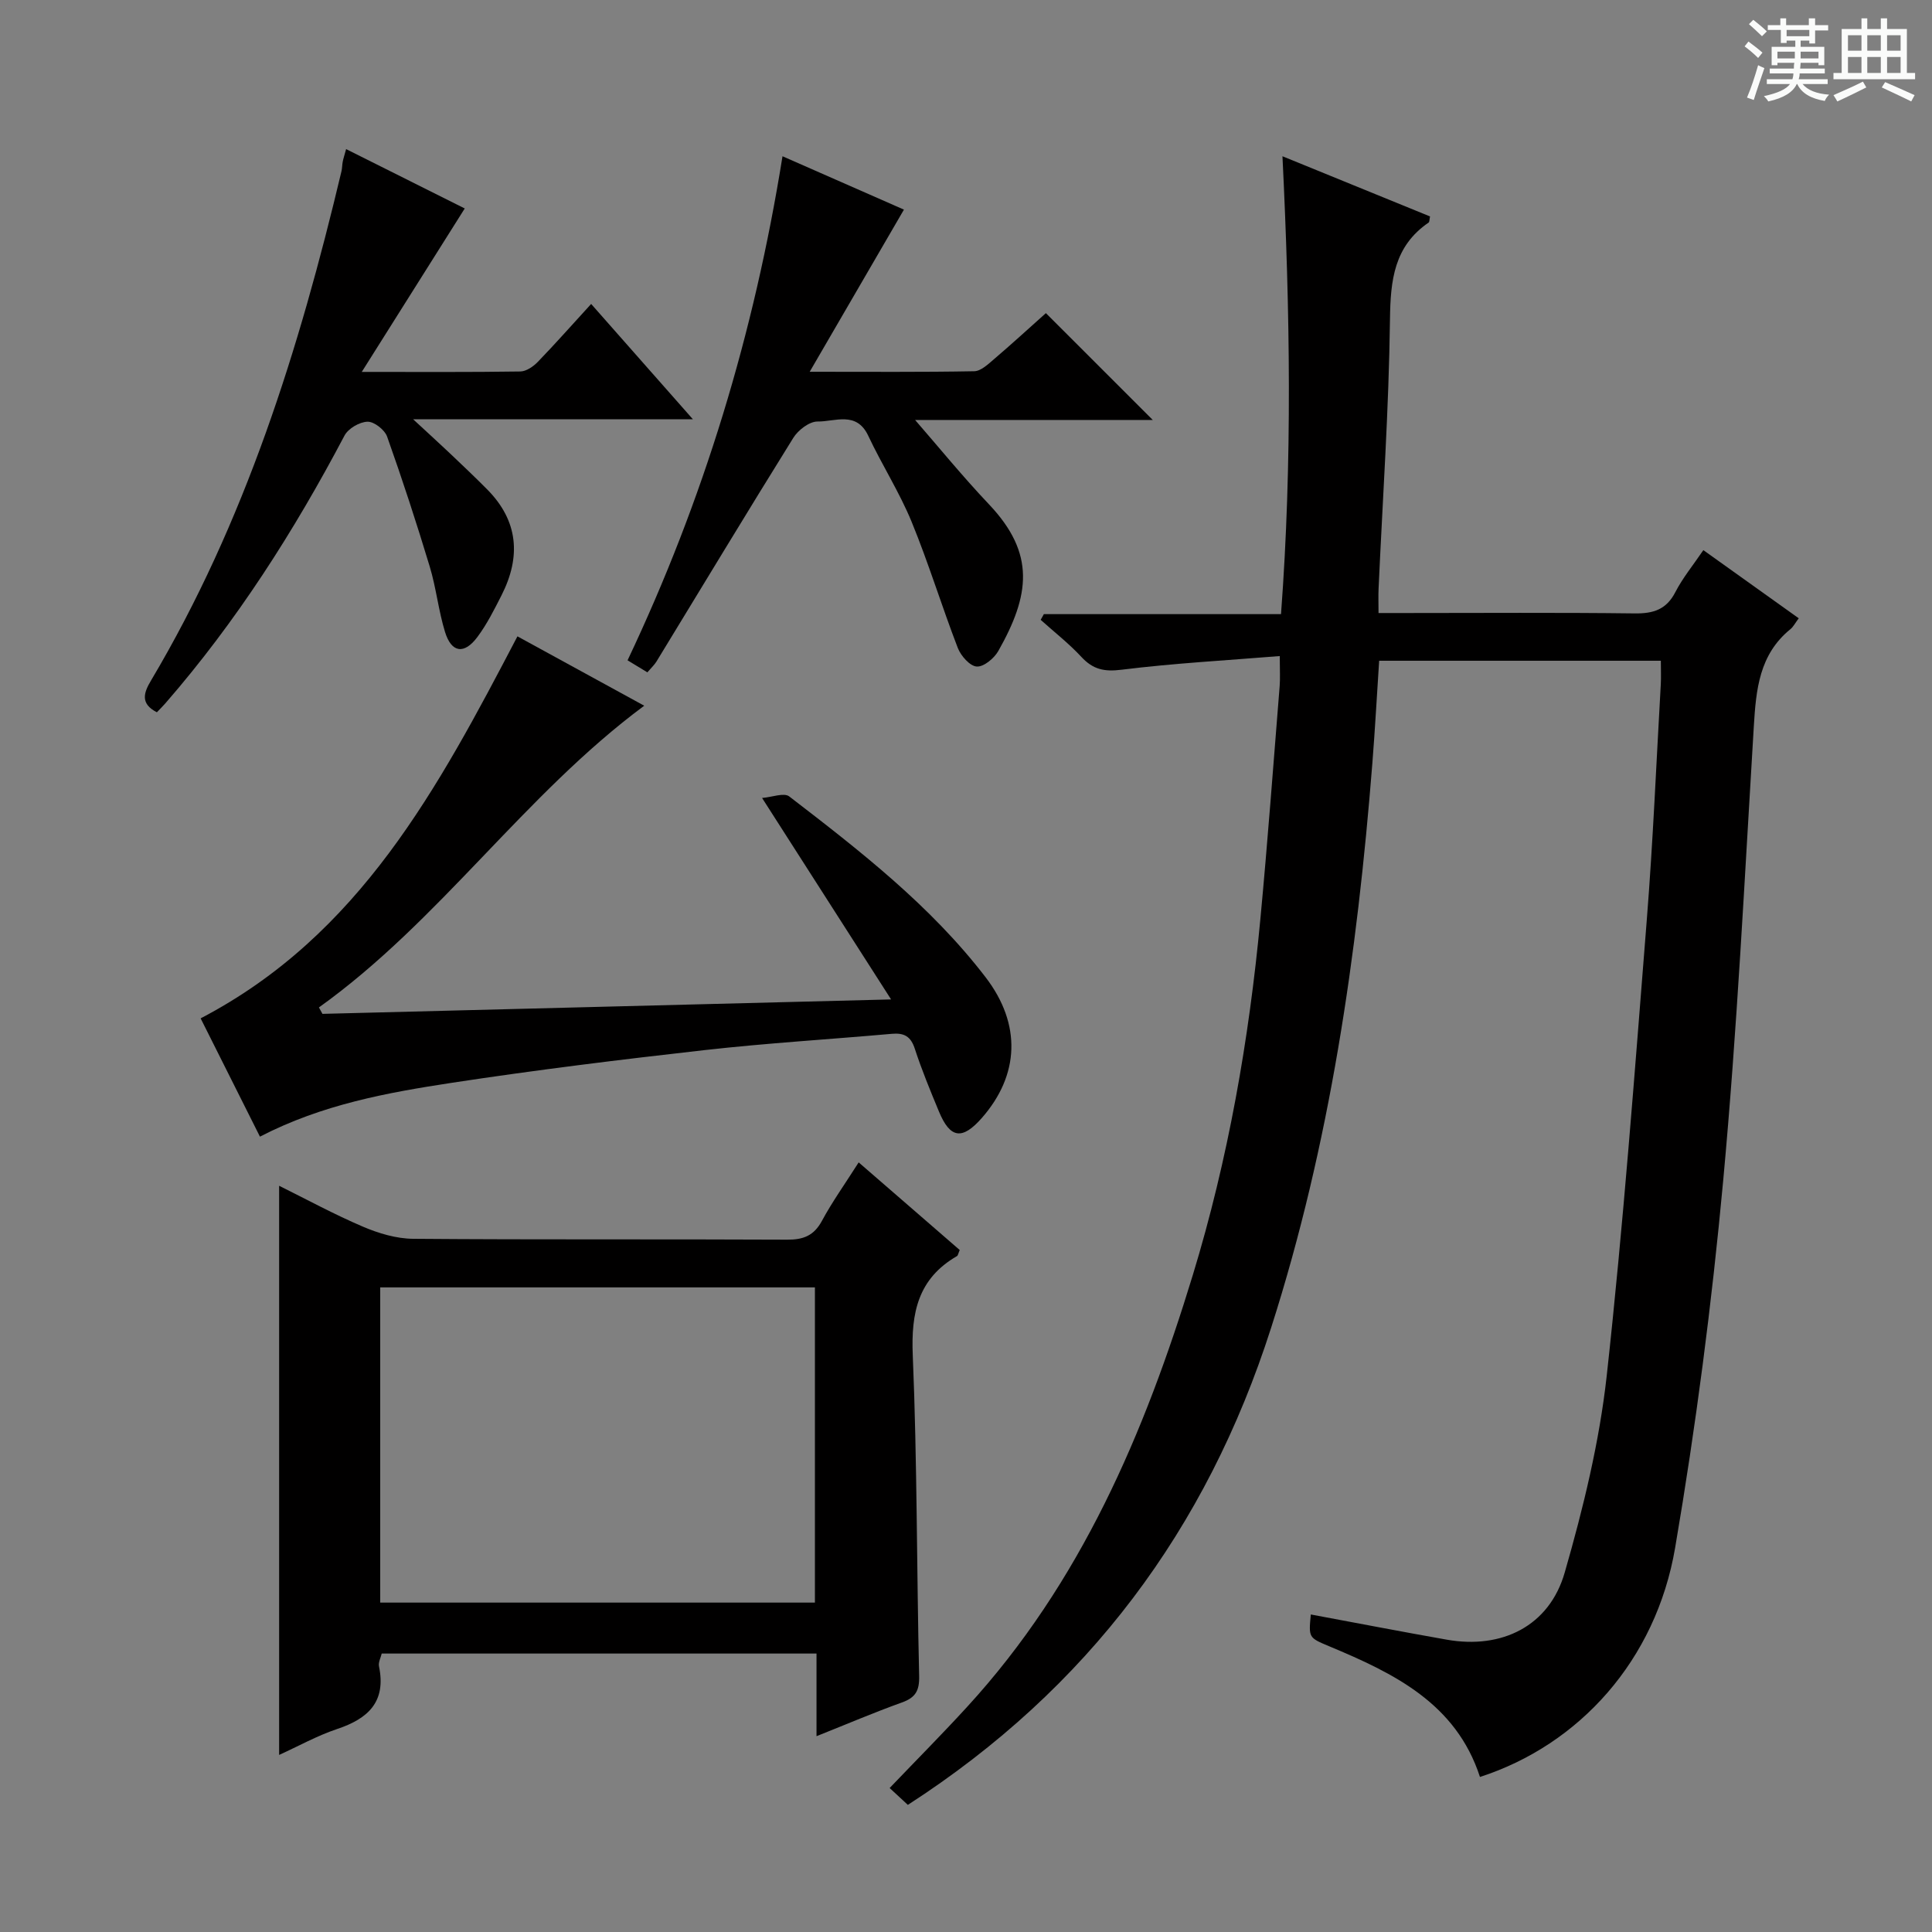 <svg enable-background="new 0 0 400 400" viewBox="0 0 400 400" xmlns="http://www.w3.org/2000/svg"><rect x="0" y="0" width="400" height="400" fill="#808080" stroke="none"/><path d="m361.2 9.6.8-1c.9.7 1.9 1.4 2.9 2.3l-.9 1.1c-1-1-2-1.8-2.8-2.4zm.5 10.6c.9-2.1 1.6-4.3 2.3-6.7.4.2.8.4 1.3.6-.7 2.1-1.5 4.3-2.2 6.6zm.4-15.2.9-.9c1 .8 2 1.6 2.8 2.4l-1 1c-.9-.9-1.8-1.7-2.7-2.5zm12.5-1.2h1.2v1.4h2.7v1.1h-2.7v2.7h-1.2v-.6h-1.8v1.3h4.9v3.8h-1.2v-.5h-3.7c0 .4-.1.9-.1 1.2h5.1v1h-5.2c0 .5-.1.9-.2 1.2h6v1h-5.2c1.1 1.3 2.9 2 5.5 2.2-.4.4-.7.8-.9 1.3-2.9-.5-4.8-1.6-5.7-3.5h-.1c-.8 1.7-2.7 2.9-5.9 3.6-.2-.4-.6-.8-.9-1.1 2.8-.6 4.6-1.4 5.4-2.5h-4.8v-1h5.3c.1-.3.2-.7.2-1.2h-4.9v-1h5c0-.4 0-.8.1-1.2h-3.5v.5h-1.2v-3.8h4.9v-1.3h-1.8v.5h-1.2v-2.7h-2.7v-1h2.6v-1.4h1.2v1.4h4.7v-1.4zm-6.6 8.3h3.6c0-.4 0-.9 0-1.4h-3.6zm1.9-4.6h4.7v-1.3h-4.7zm6.6 3.2h-3.7v1.4h3.7z" fill="#fafbfa"/><path d="m385.3 3.8h1.3v2.2h2.8v-2.2h1.3v2.2h4.1v9.1h1.7v1.3h-16.9v-1.3h1.7v-9.1h4.1v-2.2zm.4 13.1.7 1.2c-1.8.9-3.8 1.9-6 2.9-.2-.4-.5-.8-.8-1.3 2.3-1 4.3-1.9 6.1-2.8zm-3.1-6.4h2.8v-3.2h-2.8zm0 4.6h2.8v-3.3h-2.8zm4-4.6h2.8v-3.2h-2.8zm0 4.6h2.8v-3.3h-2.8zm3.7 1.9c2.1.9 4.1 1.8 6.1 2.7l-.7 1.3c-2.2-1.1-4.2-2-6.1-2.9zm3.2-9.7h-2.8v3.2h2.8zm-2.8 7.8h2.8v-3.3h-2.8z" fill="#fafbfa"/><g fill="#010000"><path d="m271.39 334.26c9.59 1.78 18.86 3.58 28.17 5.22 11.41 2.01 21.22-2.83 24.4-13.91 3.84-13.34 7.18-27.02 8.7-40.78 3.45-31.37 5.79-62.87 8.29-94.34 1.29-16.24 1.97-32.53 2.9-48.8.08-1.48.01-2.97.01-4.85-19.45 0-38.69 0-58.32 0-.47 7.12-.85 14.19-1.41 21.25-3.13 39.64-8.77 78.8-20.96 116.86-13.35 41.7-37.92 74.69-75.21 98.77-1.07-.98-2.33-2.16-3.77-3.49 5.55-5.8 10.92-11.2 16.06-16.82 23.51-25.64 36.73-56.66 46.71-89.39 7.34-24.08 11.64-48.73 13.99-73.74 1.51-16.05 2.7-32.12 3.99-48.19.13-1.64.02-3.31.02-6.22-11.09.9-21.97 1.49-32.76 2.83-3.59.45-5.91-.06-8.31-2.65-2.58-2.78-5.6-5.14-8.43-7.68.22-.39.44-.79.66-1.18h49.1c2.37-31.61 1.87-62.76.3-94.8 10.78 4.4 20.69 8.44 30.55 12.46-.14.69-.1 1.13-.28 1.26-7.16 4.9-7.91 11.93-8.01 20.02-.23 18.6-1.52 37.19-2.36 55.79-.07 1.47-.01 2.94-.01 5.04h5.52c15.83 0 31.66-.12 47.49.08 3.88.05 6.58-.78 8.45-4.42 1.51-2.93 3.65-5.53 5.79-8.68 6.64 4.74 13.08 9.35 19.75 14.11-.76 1.01-1.13 1.77-1.72 2.25-6.46 5.24-7.12 12.5-7.58 20.1-1.91 31.36-3.45 62.77-6.34 94.05-2.35 25.44-5.65 50.85-9.95 76.03-3.98 23.34-19.87 40.82-40.41 47.46-4.96-15.27-17.84-21.47-31.22-27.06-4.25-1.78-4.26-1.76-3.8-6.58z"/><path d="m177.78 240.66c7.3 6.33 14.16 12.27 20.92 18.14-.31.71-.35 1.13-.57 1.26-8.05 4.66-9.53 11.7-9.15 20.57.92 22.1.8 44.25 1.32 66.37.07 3.06-.76 4.47-3.57 5.48-5.74 2.06-11.35 4.46-17.68 6.98 0-6.06 0-11.45 0-17.11-30.25 0-59.99 0-90.02 0-.19.83-.74 1.82-.56 2.66 1.51 7.32-2.23 10.81-8.66 12.96-4.19 1.4-8.11 3.6-12.02 5.37 0-39.31 0-78.29 0-117.84 5.59 2.77 11.34 5.9 17.33 8.46 3.25 1.39 6.92 2.49 10.41 2.52 25.81.21 51.62.05 77.44.18 3.37.02 5.55-.83 7.21-3.91 2.12-3.93 4.74-7.59 7.6-12.09zm-9.06 91.14c0-21.98 0-43.55 0-65.26-30.12 0-59.96 0-90 0v65.26z"/><path d="m66.76 209.91c38.68-.98 77.37-1.97 117.73-2.99-9.05-14.14-17.5-27.34-26.71-41.71 2.05-.16 4.54-1.15 5.62-.32 14.65 11.26 29.29 22.63 40.65 37.43 7.5 9.77 6.99 20.3-.77 29.14-4.06 4.62-6.56 4.28-8.89-1.35-1.78-4.29-3.56-8.6-5-13.01-.84-2.57-2.23-3.28-4.75-3.06-12.91 1.15-25.86 1.92-38.74 3.37-17.48 1.97-34.95 4.12-52.34 6.77-13.42 2.05-26.84 4.48-39.74 11.15-4.16-8.29-8.29-16.53-12.28-24.49 32.97-17.21 49.17-47.71 65.59-79.09 8.59 4.7 17.64 9.65 26.25 14.36-24.88 18.45-42.31 44.55-67.35 62.47.25.46.49.9.73 1.33z"/><path d="m71.66 30.87c8.72 4.36 16.84 8.43 24.56 12.29-7 11.12-13.86 22-21.32 33.84 11.95 0 22.39.07 32.83-.09 1.24-.02 2.71-1.04 3.64-2.01 3.69-3.82 7.21-7.81 11.02-11.97 6.89 7.82 13.66 15.49 21.07 23.88-19.31 0-37.81 0-57.92 0 3.34 3.09 5.59 5.13 7.78 7.21 2.53 2.4 5.07 4.81 7.53 7.29 6.5 6.55 7.03 13.98 2.98 21.95-1.5 2.95-3.01 5.97-4.98 8.61-2.73 3.68-5.38 3.3-6.71-1.02-1.36-4.42-1.83-9.12-3.17-13.55-2.73-9.03-5.66-18.02-8.82-26.9-.5-1.41-2.69-3.13-4.06-3.09-1.65.04-4 1.41-4.77 2.88-10.43 19.78-22.37 38.51-37.07 55.41-.54.62-1.12 1.19-1.77 1.87-3.46-1.77-2.75-4.01-1.23-6.55 19.49-32.78 30.7-68.67 39.45-105.47.15-.64.13-1.33.26-1.98.12-.63.33-1.24.7-2.6z"/><path d="m216.54 64.83c7.52 7.51 14.66 14.64 22.13 22.12-17.06 0-34.05 0-49.21 0 4.71 5.41 9.8 11.66 15.33 17.5 9.62 10.17 8.44 18.77 1.9 30.33-.86 1.52-3.02 3.32-4.47 3.22-1.41-.09-3.28-2.21-3.91-3.83-3.34-8.66-6.05-17.57-9.57-26.14-2.52-6.13-6.15-11.79-8.98-17.81-2.43-5.18-6.9-2.9-10.49-2.95-1.69-.02-4.03 1.77-5.03 3.39-9.56 15.36-18.9 30.86-28.33 46.31-.43.7-1.06 1.27-1.88 2.23-1.36-.83-2.7-1.64-4.1-2.49 15.73-33.19 26.21-67.69 32.08-104.36 8.62 3.79 16.74 7.36 25.14 11.05-6.32 10.88-12.57 21.63-19.51 33.57 12.56 0 23.32.09 34.07-.11 1.39-.03 2.87-1.46 4.09-2.5 3.66-3.12 7.21-6.38 10.74-9.53z"/></g></svg>
